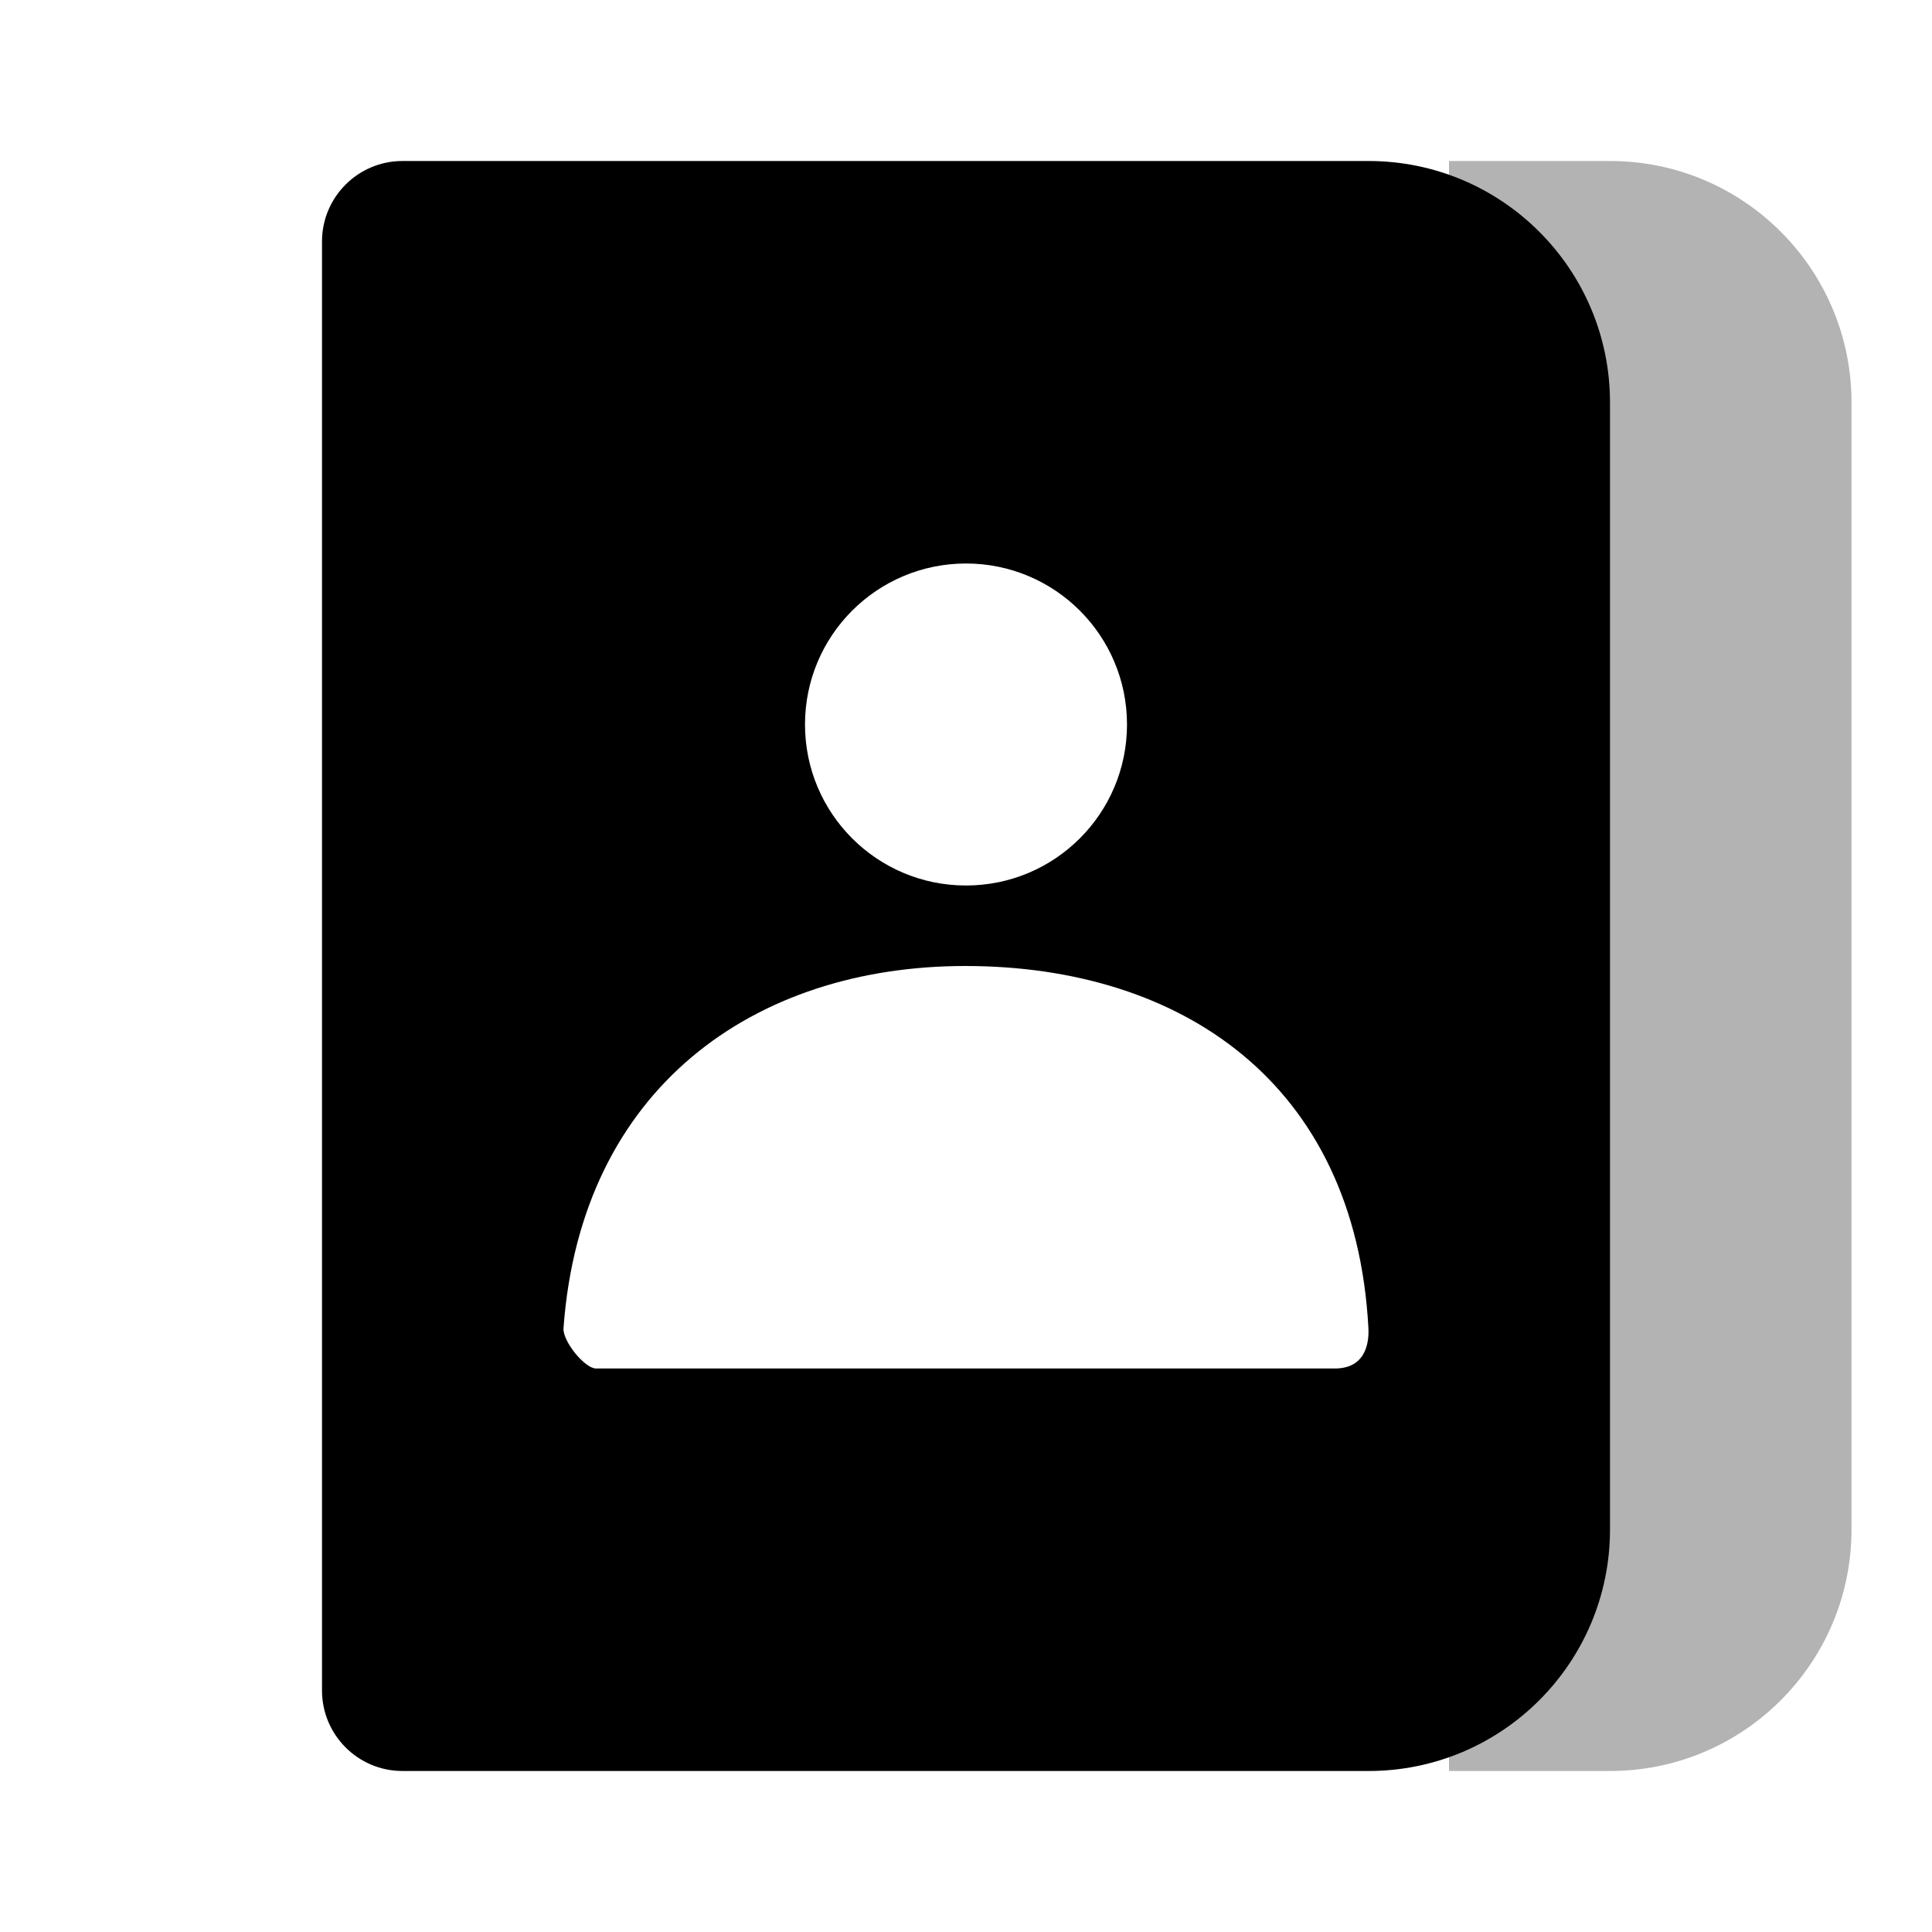 <?xml version="1.0" encoding="UTF-8"?>
<svg width="24px" height="24px" viewBox="0 0 24 24" version="1.1" xmlns="http://www.w3.org/2000/svg" xmlns:xlink="http://www.w3.org/1999/xlink">
    <!-- Generator: Sketch 50.2 (55047) - http://www.bohemiancoding.com/sketch -->
    <title>Stockholm-icons / Communication / Adress-book2</title>
    <desc>Created with Sketch.</desc>
    <defs></defs>
    <g id="Stockholm-icons-/-Communication-/-Adress-book2" stroke="none" stroke-width="1" fill="none" fill-rule="evenodd">
        <rect id="bound" x="0" y="0" width="24" height="24"></rect>
        <path d="M18,2 L20,2 C21.657,2 23,3.343 23,5 L23,19 C23,20.657 21.657,22 20,22 L18,22 L18,2 Z" id="Rectangle-161-Copy" fill="#000000" opacity="0.3"></path>
        <path d="M5,2 L17,2 C18.657,2 20,3.343 20,5 L20,19 C20,20.657 18.657,22 17,22 L5,22 C4.448,22 4,21.552 4,21 L4,3 C4,2.448 4.448,2 5,2 Z M12,11 C13.105,11 14,10.105 14,9 C14,7.895 13.105,7 12,7 C10.895,7 10,7.895 10,9 C10,10.105 10.895,11 12,11 Z M7,16.5 C6.989,16.662 7.265,17 7.404,17 C11.464,17 14.523,17 16.581,17 C16.999,17 17.005,16.622 16.999,16.5 C16.836,13.433 14.651,12 11.991,12 C9.368,12 7.216,13.517 7,16.5 Z" id="Combined-Shape" fill="#000000"></path>
    </g>
</svg>